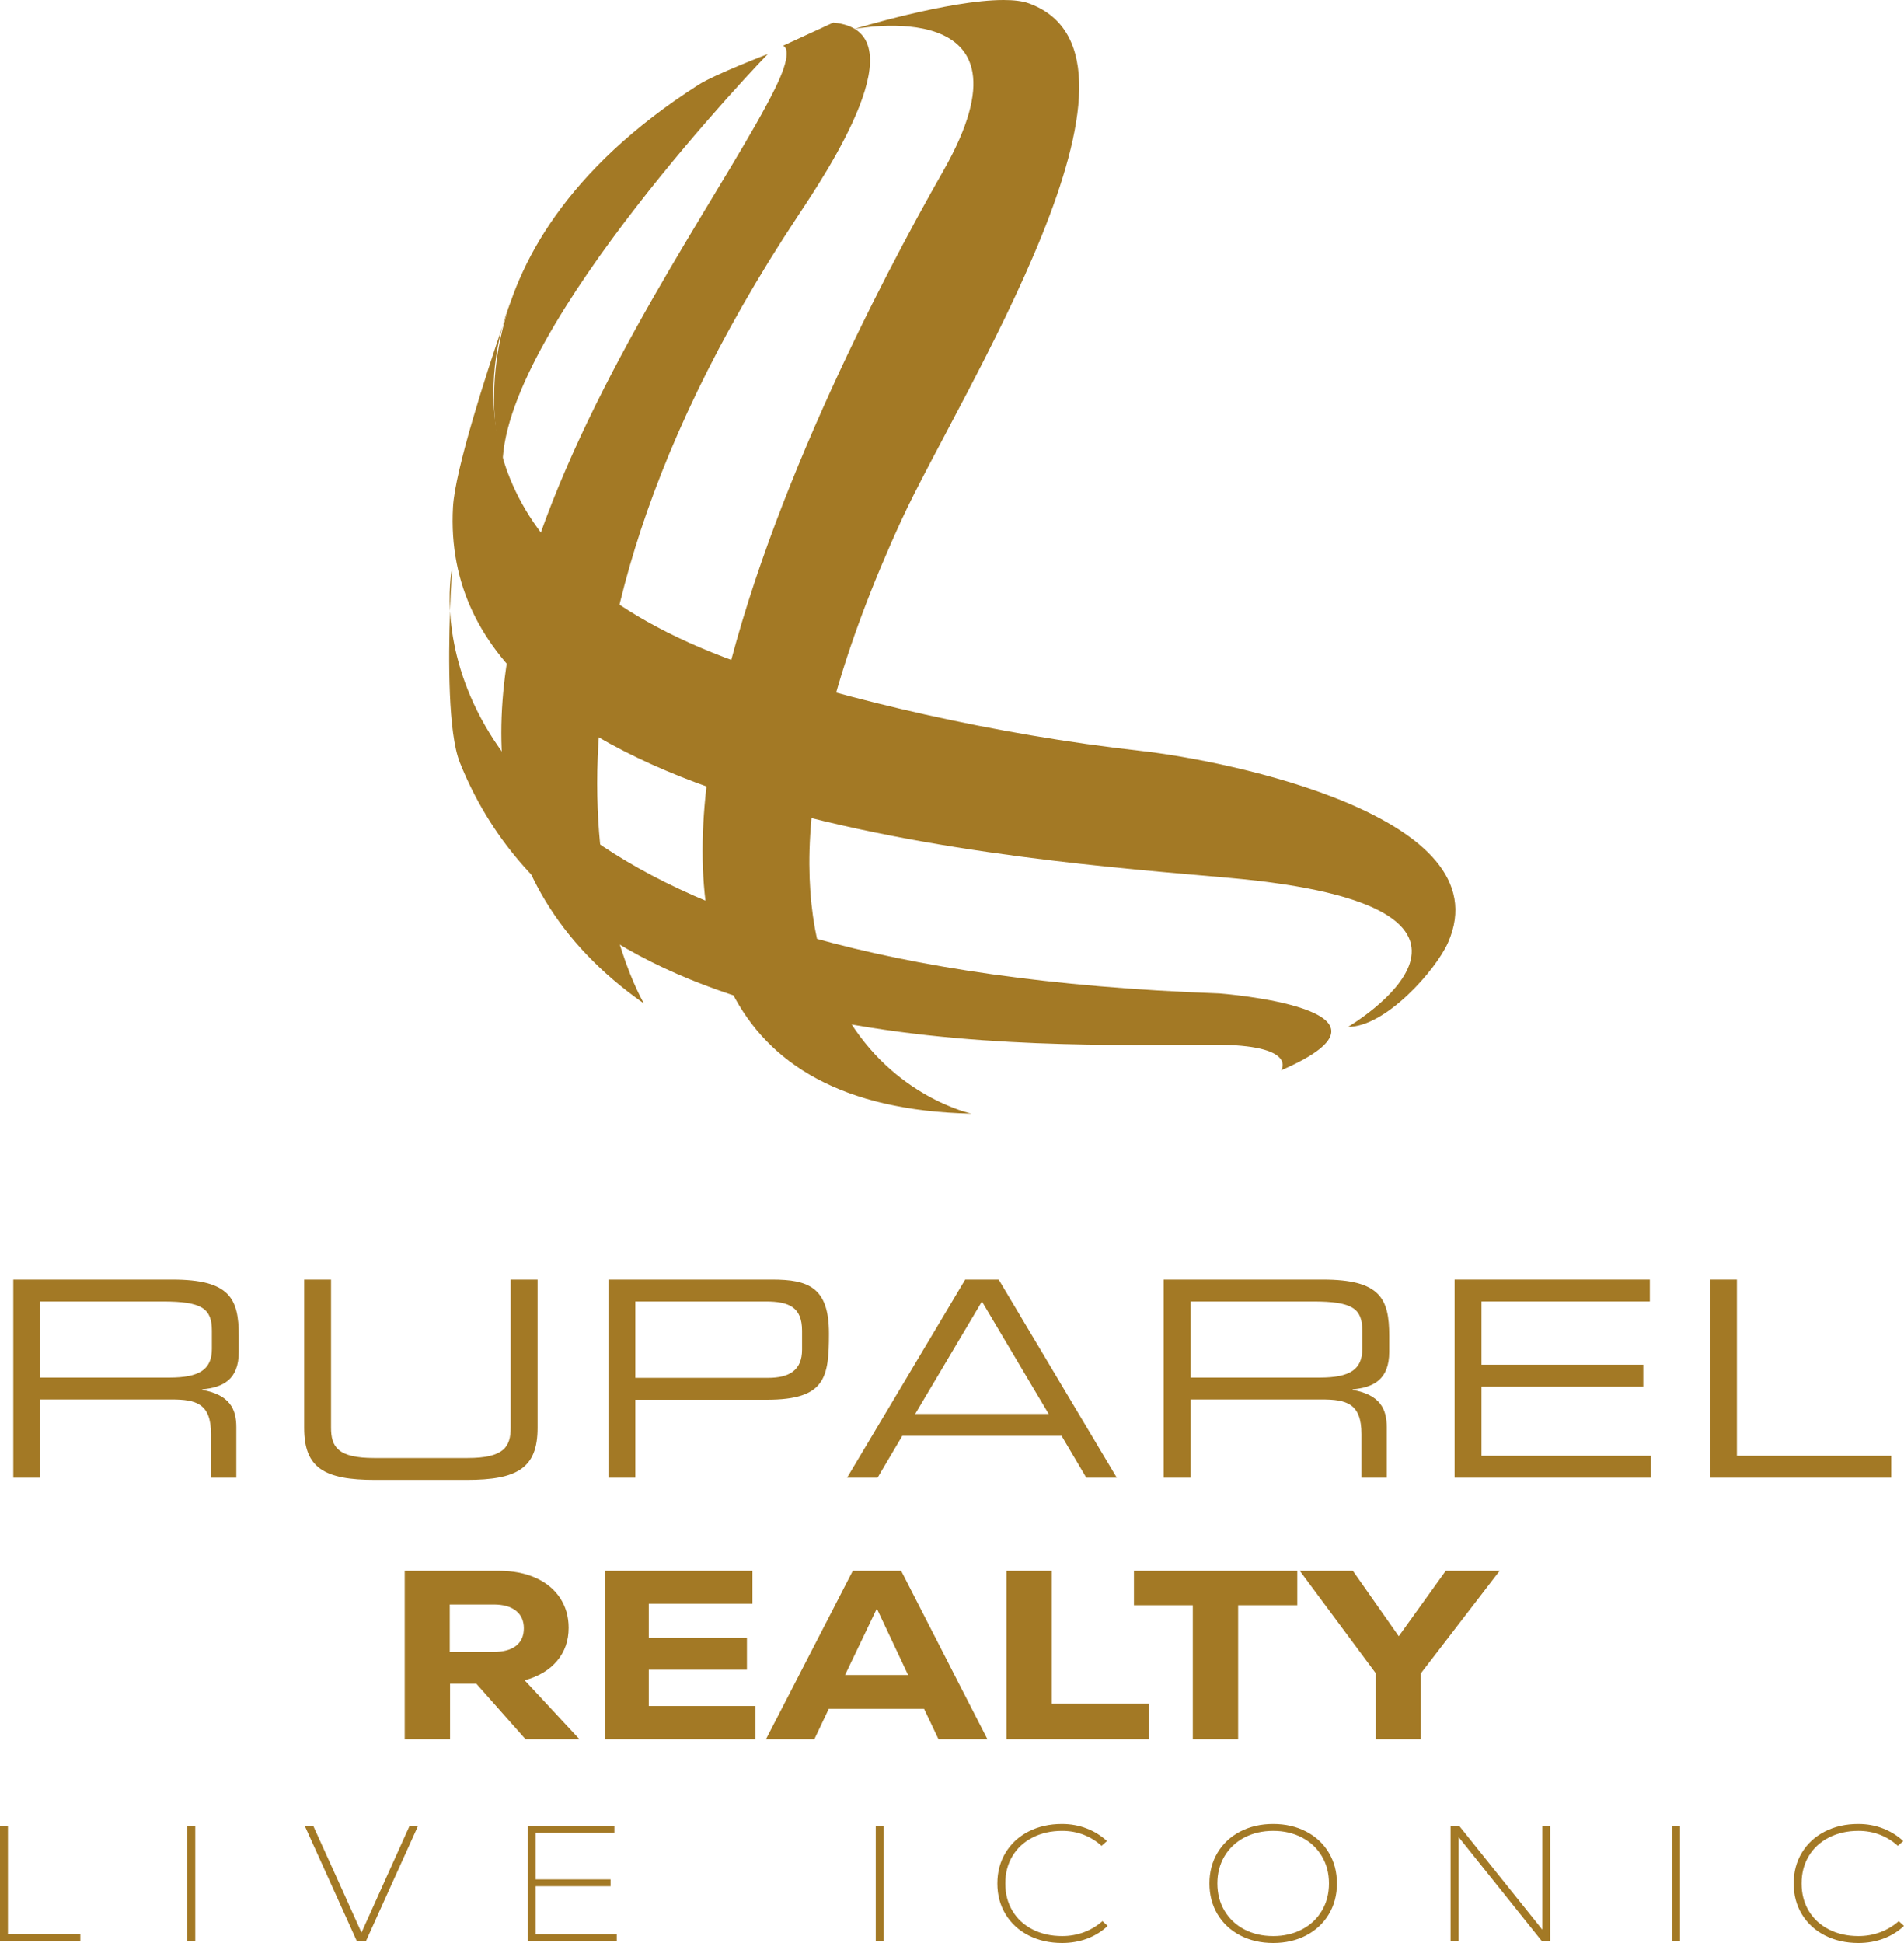 <svg width="100" height="102" viewBox="0 0 100 102" fill="none" xmlns="http://www.w3.org/2000/svg">
<path fill-rule="evenodd" clip-rule="evenodd" d="M41.124 2.4C41.124 2.4 41.759 2.506 40.72 4.62C36.254 13.707 15.367 39.763 33.826 52.685C33.826 52.685 24.577 37.461 41.941 11.283C43.357 9.142 48.43 1.596 43.761 1.186L41.124 2.4Z" fill="#A37925"/>
<path fill-rule="evenodd" clip-rule="evenodd" d="M44.845 1.527C44.845 1.527 54.922 -0.473 49.544 8.968C43.023 20.41 23.904 57.854 51.02 58.461C51.02 58.461 34.614 54.976 47.357 27.279C50.33 20.82 61.778 3.006 54.043 0.177C53.7 0.052 53.24 -6.3013e-05 52.706 -6.3013e-05C49.833 -0.001 44.845 1.527 44.845 1.527Z" fill="#A37925"/>
<path fill-rule="evenodd" clip-rule="evenodd" d="M36.703 4.44C22.68 13.39 26.396 24.327 26.396 24.327C26.557 17.056 40.326 2.835 40.326 2.835C40.326 2.835 37.535 3.91 36.703 4.44Z" fill="#A37925"/>
<path fill-rule="evenodd" clip-rule="evenodd" d="M26.388 17.134C26.669 16.309 26.855 15.786 26.855 15.786C26.855 15.786 26.621 16.285 26.388 17.134ZM23.792 26.616C22.868 43.125 53.923 45.134 64.55 46.085C81.537 47.599 70.798 53.909 70.798 53.909C72.789 53.909 75.417 50.915 76.051 49.484C78.981 42.871 64.486 39.926 59.929 39.42C52.164 38.558 44.382 36.684 39.408 34.996C24.466 29.943 25.432 20.608 26.388 17.134C25.558 19.571 23.904 24.64 23.792 26.616Z" fill="#A37925"/>
<path fill-rule="evenodd" clip-rule="evenodd" d="M23.636 32.08C23.549 34.589 23.531 38.47 24.152 40.029C30.514 55.916 54.172 54.843 63.773 54.843C68.206 54.843 67.29 56.185 67.29 56.185C74.726 52.958 64.046 52.152 64.046 52.152C28.383 50.866 23.951 37.516 23.636 32.08C23.683 30.744 23.75 29.796 23.75 29.796C23.75 29.796 23.555 30.673 23.636 32.08Z" fill="#A37925"/>
<path d="M0.699 77.573H2.112V73.466H9.007C10.291 73.466 11.084 73.667 11.084 75.29V77.573H12.412V74.916C12.412 73.969 12.065 73.222 10.622 72.963V72.934C11.704 72.834 12.541 72.432 12.541 70.967V70.12C12.541 68.166 12.065 67.175 9.05 67.175H0.699V77.573ZM2.112 72.317V68.324H8.546C10.622 68.324 11.128 68.698 11.128 69.861V70.809C11.128 71.9 10.464 72.317 8.892 72.317H2.112Z" fill="#A37925"/>
<path d="M15.974 74.96C15.974 77.071 17.041 77.689 19.695 77.689H24.513C27.166 77.689 28.234 77.071 28.234 74.96V67.176H26.821V74.945C26.821 75.951 26.474 76.54 24.556 76.54H19.652C17.734 76.54 17.387 75.951 17.387 74.945V67.176H15.974V74.96Z" fill="#A37925"/>
<path d="M31.956 77.573H33.369V73.48H40.279C43.35 73.48 43.538 72.317 43.538 70.004C43.538 67.577 42.456 67.175 40.552 67.175H31.956V77.573ZM42.125 70.852C42.125 71.929 41.461 72.331 40.336 72.331H33.369V68.324H40.221C41.447 68.324 42.125 68.626 42.125 69.861V70.852Z" fill="#A37925"/>
<path d="M44.49 77.573H46.091L47.389 75.376H55.755L57.053 77.573H58.654L52.452 67.175H50.693L44.49 77.573ZM55.077 74.227H48.067L51.572 68.324L55.077 74.227Z" fill="#A37925"/>
<path d="M61.121 77.573H62.534V73.466H69.429C70.713 73.466 71.506 73.667 71.506 75.29V77.573H72.833V74.916C72.833 73.969 72.487 73.222 71.044 72.963V72.934C72.127 72.834 72.963 72.432 72.963 70.967V70.12C72.963 68.166 72.487 67.175 69.472 67.175H61.121V77.573ZM62.534 72.317V68.324H68.968C71.044 68.324 71.549 68.698 71.549 69.861V70.809C71.549 71.9 70.886 72.317 69.314 72.317H62.534Z" fill="#A37925"/>
<path d="M76.396 77.573H86.709V76.424H77.809V72.791H86.306V71.642H77.809V68.324H86.651V67.175H76.396V77.573Z" fill="#A37925"/>
<path d="M89.811 77.573H99.331V76.424H91.224V67.175H89.811V77.573Z" fill="#A37925"/>
<path d="M25.016 88.385H23.637V91.301H21.256V82.464H26.206C26.942 82.464 27.585 82.588 28.137 82.836C28.689 83.084 29.115 83.436 29.415 83.89C29.715 84.345 29.866 84.867 29.866 85.455C29.866 86.129 29.664 86.706 29.262 87.186C28.861 87.665 28.292 88.006 27.557 88.208L30.431 91.301H27.6L25.016 88.385ZM27.513 85.481C27.513 85.085 27.375 84.778 27.099 84.559C26.823 84.34 26.434 84.231 25.93 84.231H23.621V86.718H25.93C26.444 86.718 26.835 86.611 27.107 86.397C27.378 86.181 27.513 85.876 27.513 85.481ZM34.075 89.559H39.679V91.301H31.767V82.464H39.52V84.193H34.075V85.986H39.229V87.653H34.075V89.559ZM49.29 91.301L48.535 89.71H43.526L42.772 91.301H40.231L44.79 82.464H47.33L51.86 91.301H49.29ZM46.053 84.445L44.383 87.93H47.694L46.053 84.445ZM52.861 82.464H55.243V89.433H60.353V91.301H52.861V82.464ZM68.135 82.464V84.269H65.028V91.301H62.647V84.269H59.555V82.464H68.135ZM78.763 82.464L74.626 87.842V91.301H72.259V87.842L68.266 82.464H71.054L73.464 85.897L75.932 82.464H78.763Z" fill="#A37925"/>
<path d="M0 95.854H0.417V101.525H4.22V101.896H0V95.854ZM9.839 95.854H10.256V101.896H9.839V95.854ZM21.509 95.854H21.955L19.223 101.896H18.739L16.008 95.854H16.454L17.952 99.16L18.986 101.456L21.509 95.854ZM28.133 101.534H32.392V101.896H27.716V95.854H32.268V96.217H28.133V98.66H32.069V99.022H28.133V101.534ZM45.995 95.854H46.412V101.896H45.995V95.854ZM55.787 102C55.129 102 54.541 101.867 54.023 101.603C53.504 101.338 53.102 100.968 52.814 100.494C52.526 100.019 52.382 99.48 52.382 98.876C52.382 98.271 52.526 97.732 52.814 97.257C53.102 96.782 53.503 96.413 54.018 96.148C54.534 95.883 55.12 95.751 55.777 95.751C56.233 95.751 56.662 95.828 57.067 95.984C57.472 96.139 57.829 96.361 58.139 96.648L57.855 96.899C57.576 96.646 57.262 96.451 56.911 96.316C56.56 96.181 56.185 96.113 55.787 96.113C55.205 96.113 54.687 96.23 54.231 96.463C53.776 96.696 53.424 97.021 53.174 97.438C52.924 97.855 52.799 98.335 52.799 98.876C52.799 99.416 52.924 99.895 53.174 100.313C53.424 100.73 53.776 101.055 54.231 101.288C54.687 101.521 55.205 101.637 55.787 101.637C56.185 101.637 56.566 101.57 56.93 101.435C57.293 101.299 57.617 101.105 57.902 100.852L58.177 101.103C57.867 101.396 57.507 101.619 57.096 101.772C56.685 101.924 56.248 102 55.787 102ZM66.869 102C66.224 102 65.647 101.867 65.138 101.603C64.629 101.338 64.232 100.968 63.947 100.494C63.663 100.019 63.521 99.48 63.521 98.876C63.521 98.271 63.663 97.732 63.947 97.257C64.232 96.782 64.629 96.413 65.138 96.148C65.647 95.883 66.224 95.751 66.869 95.751C67.514 95.751 68.091 95.883 68.599 96.148C69.109 96.413 69.505 96.782 69.79 97.257C70.075 97.732 70.216 98.271 70.216 98.876C70.216 99.48 70.075 100.019 69.79 100.494C69.505 100.968 69.109 101.338 68.599 101.603C68.091 101.867 67.514 102 66.869 102ZM66.869 101.637C67.432 101.637 67.935 101.521 68.381 101.288C68.827 101.055 69.175 100.729 69.424 100.308C69.674 99.888 69.799 99.41 69.799 98.876C69.799 98.34 69.674 97.863 69.424 97.443C69.175 97.023 68.827 96.696 68.381 96.463C67.935 96.23 67.432 96.113 66.869 96.113C66.306 96.113 65.802 96.23 65.356 96.463C64.91 96.696 64.563 97.023 64.312 97.443C64.063 97.863 63.938 98.34 63.938 98.876C63.938 99.41 64.063 99.888 64.312 100.308C64.563 100.729 64.91 101.055 65.356 101.288C65.802 101.521 66.306 101.637 66.869 101.637ZM81.004 95.854H81.412V101.896H80.975L76.603 96.433V101.896H76.186V95.854H76.641L81.004 101.301V95.854ZM87.818 95.854H88.235V101.896H87.818V95.854ZM97.61 102C96.952 102 96.364 101.867 95.846 101.603C95.327 101.338 94.924 100.968 94.637 100.494C94.349 100.019 94.206 99.48 94.206 98.876C94.206 98.271 94.349 97.732 94.637 97.257C94.924 96.782 95.326 96.413 95.842 96.148C96.356 95.883 96.943 95.751 97.6 95.751C98.056 95.751 98.485 95.828 98.89 95.984C99.295 96.139 99.652 96.361 99.962 96.648L99.677 96.899C99.399 96.646 99.085 96.451 98.734 96.316C98.383 96.181 98.008 96.113 97.61 96.113C97.028 96.113 96.51 96.23 96.054 96.463C95.599 96.696 95.247 97.021 94.997 97.438C94.747 97.855 94.622 98.335 94.622 98.876C94.622 99.416 94.747 99.895 94.997 100.313C95.247 100.73 95.599 101.055 96.054 101.288C96.51 101.521 97.028 101.637 97.61 101.637C98.008 101.637 98.389 101.57 98.753 101.435C99.116 101.299 99.44 101.105 99.725 100.852L100 101.103C99.69 101.396 99.33 101.619 98.919 101.772C98.508 101.924 98.071 102 97.61 102Z" fill="#A37925"/>
</svg>
